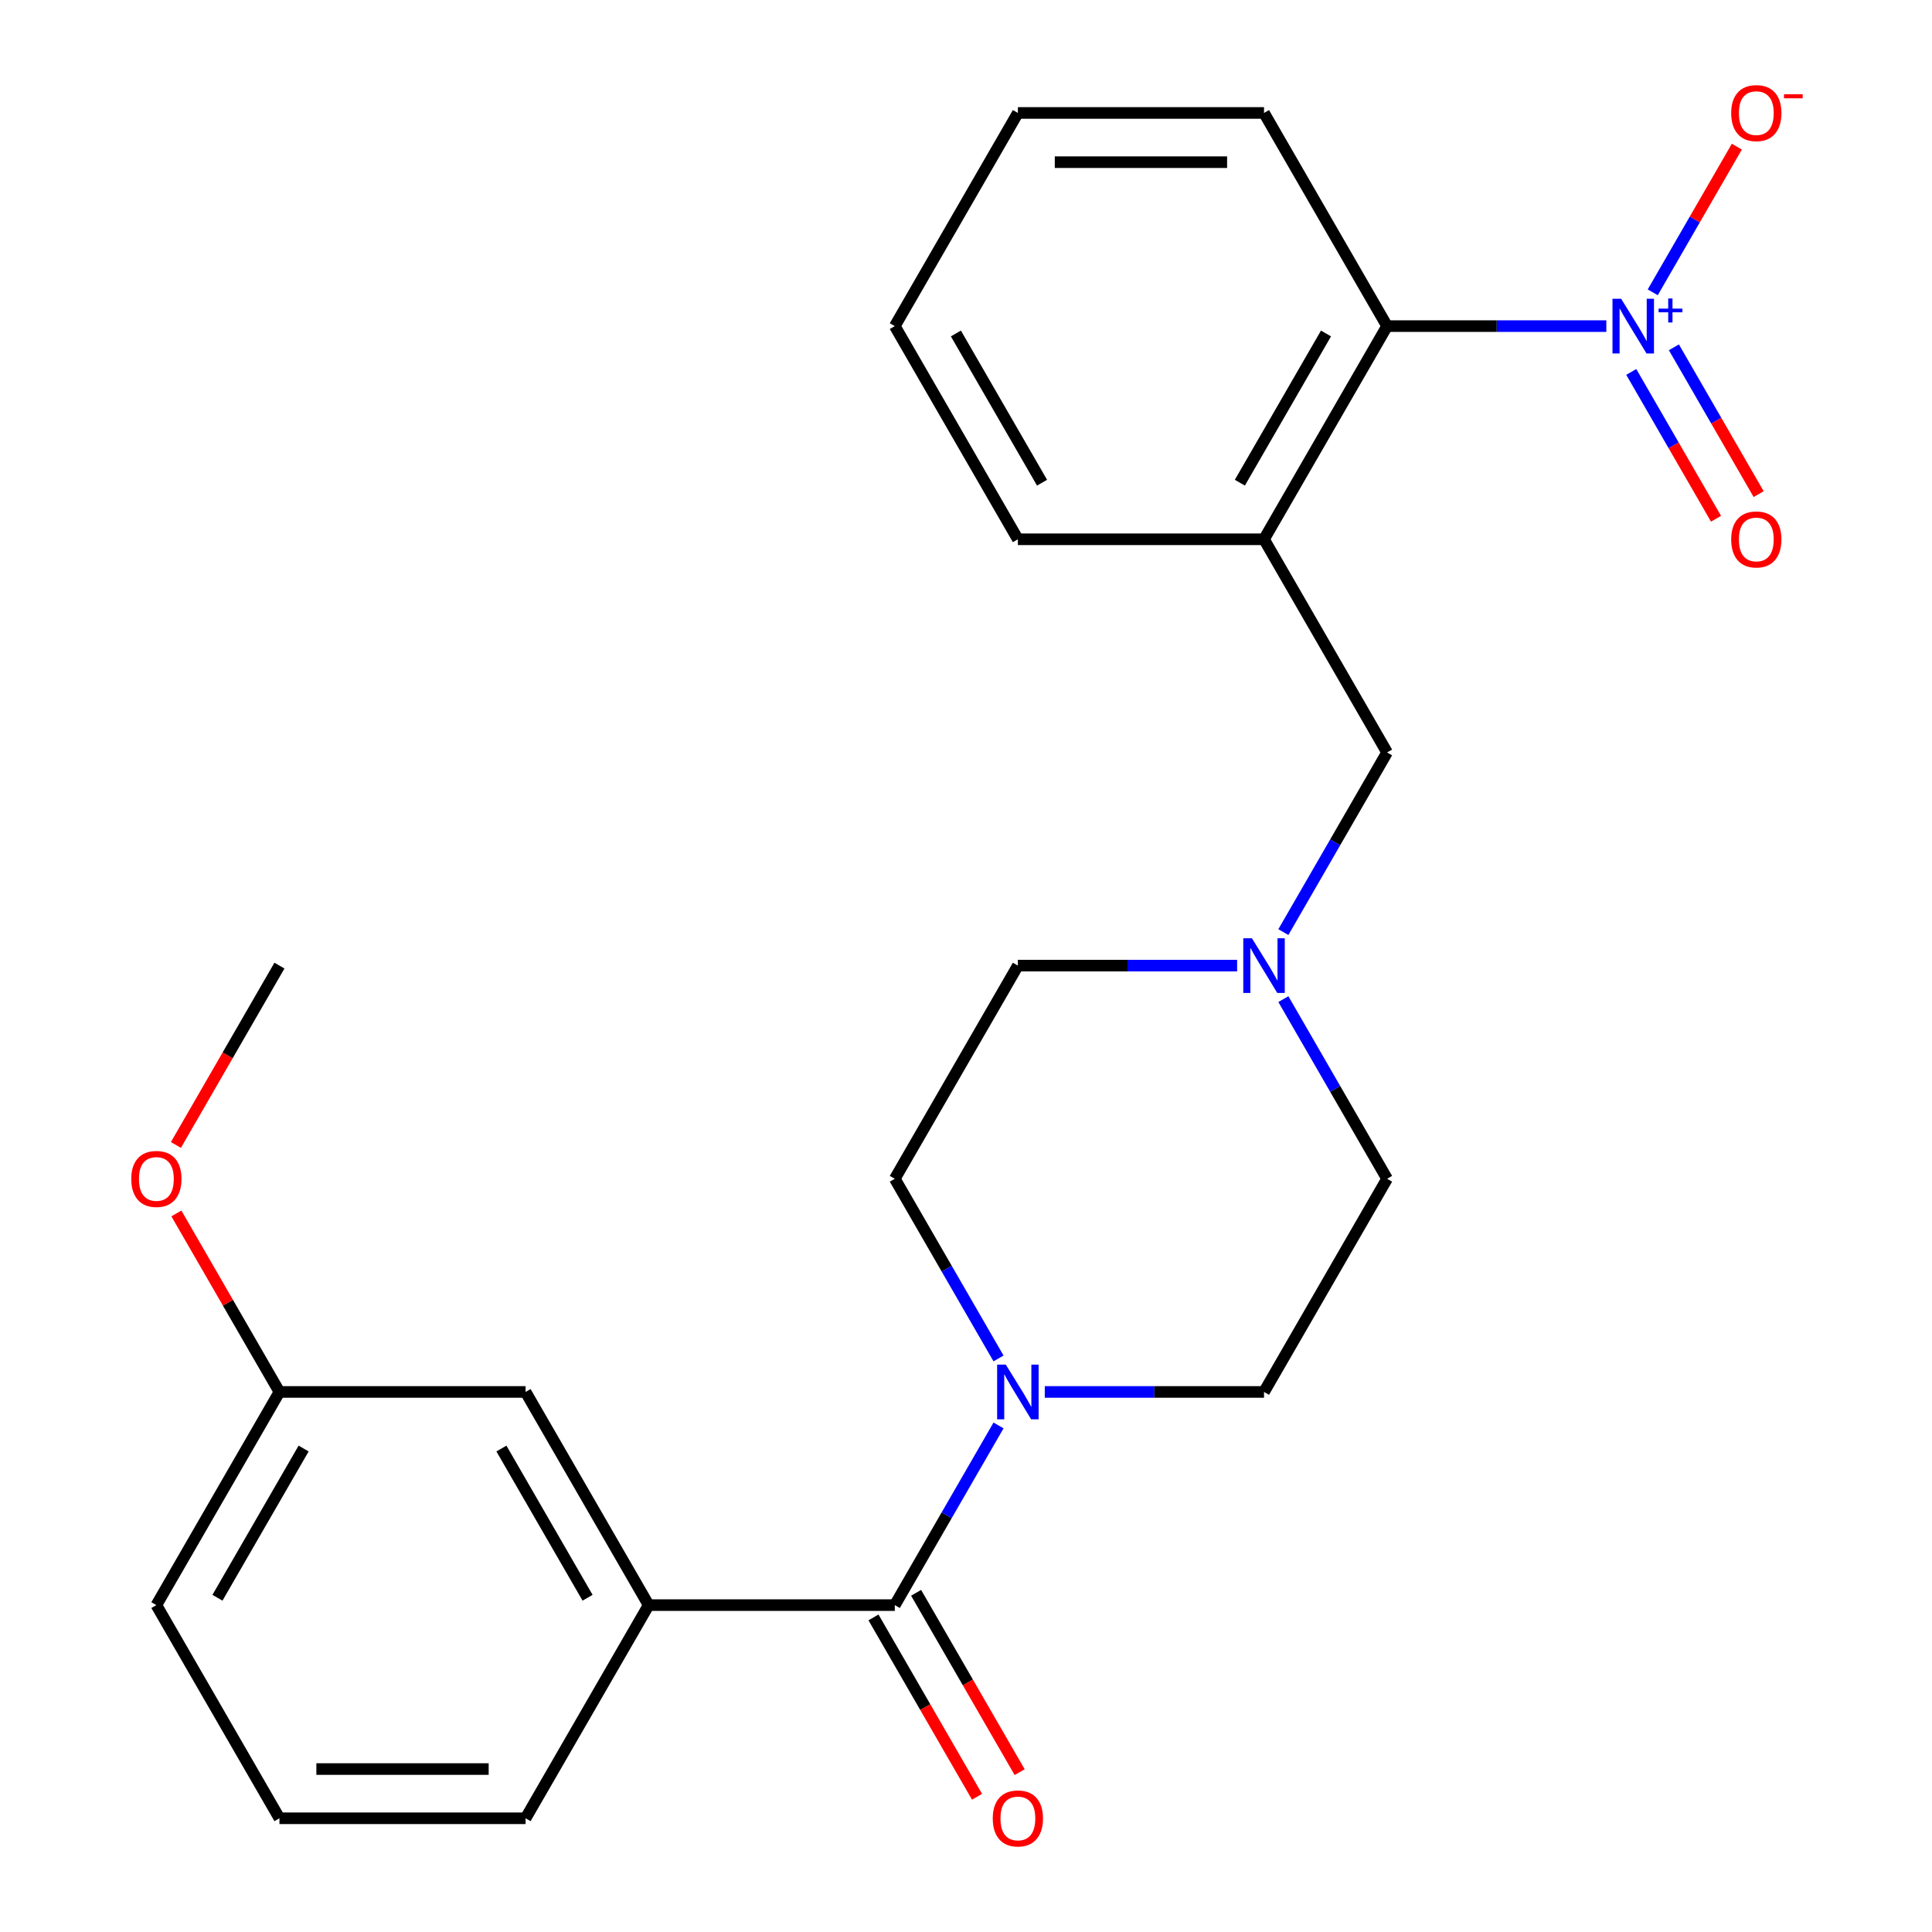 <?xml version='1.0' encoding='iso-8859-1'?>
<svg version='1.1' baseProfile='full'
              xmlns='http://www.w3.org/2000/svg'
                      xmlns:rdkit='http://www.rdkit.org/xml'
                      xmlns:xlink='http://www.w3.org/1999/xlink'
                  xml:space='preserve'
width='1000px' height='1000px' viewBox='0 0 1000 1000'>
<!-- END OF HEADER -->
<rect style='opacity:1.0;fill:#FFFFFF;stroke:none' width='1000' height='1000' x='0' y='0'> </rect>
<path class='bond-3' d='M 831.434,168.797 L 774.695,168.797' style='fill:none;fill-rule:evenodd;stroke:#0000FF;stroke-width:6px;stroke-linecap:butt;stroke-linejoin:miter;stroke-opacity:1' />
<path class='bond-3' d='M 774.695,168.797 L 717.956,168.797' style='fill:none;fill-rule:evenodd;stroke:#000000;stroke-width:6px;stroke-linecap:butt;stroke-linejoin:miter;stroke-opacity:1' />
<path class='bond-7' d='M 855.459,151.303 L 877.226,113.602' style='fill:none;fill-rule:evenodd;stroke:#0000FF;stroke-width:6px;stroke-linecap:butt;stroke-linejoin:miter;stroke-opacity:1' />
<path class='bond-7' d='M 877.226,113.602 L 898.992,75.902' style='fill:none;fill-rule:evenodd;stroke:#FF0000;stroke-width:6px;stroke-linecap:butt;stroke-linejoin:miter;stroke-opacity:1' />
<path class='bond-8' d='M 844.34,192.512 L 866.275,230.504' style='fill:none;fill-rule:evenodd;stroke:#0000FF;stroke-width:6px;stroke-linecap:butt;stroke-linejoin:miter;stroke-opacity:1' />
<path class='bond-8' d='M 866.275,230.504 L 888.21,268.497' style='fill:none;fill-rule:evenodd;stroke:#FF0000;stroke-width:6px;stroke-linecap:butt;stroke-linejoin:miter;stroke-opacity:1' />
<path class='bond-8' d='M 866.407,179.771 L 888.342,217.764' style='fill:none;fill-rule:evenodd;stroke:#0000FF;stroke-width:6px;stroke-linecap:butt;stroke-linejoin:miter;stroke-opacity:1' />
<path class='bond-8' d='M 888.342,217.764 L 910.277,255.757' style='fill:none;fill-rule:evenodd;stroke:#FF0000;stroke-width:6px;stroke-linecap:butt;stroke-linejoin:miter;stroke-opacity:1' />
<path class='bond-0' d='M 463.149,830.804 L 489.993,784.309' style='fill:none;fill-rule:evenodd;stroke:#000000;stroke-width:6px;stroke-linecap:butt;stroke-linejoin:miter;stroke-opacity:1' />
<path class='bond-0' d='M 489.993,784.309 L 516.837,737.814' style='fill:none;fill-rule:evenodd;stroke:#0000FF;stroke-width:6px;stroke-linecap:butt;stroke-linejoin:miter;stroke-opacity:1' />
<path class='bond-4' d='M 463.149,830.804 L 335.746,830.804' style='fill:none;fill-rule:evenodd;stroke:#000000;stroke-width:6px;stroke-linecap:butt;stroke-linejoin:miter;stroke-opacity:1' />
<path class='bond-9' d='M 452.116,837.174 L 478.913,883.589' style='fill:none;fill-rule:evenodd;stroke:#000000;stroke-width:6px;stroke-linecap:butt;stroke-linejoin:miter;stroke-opacity:1' />
<path class='bond-9' d='M 478.913,883.589 L 505.711,930.003' style='fill:none;fill-rule:evenodd;stroke:#FF0000;stroke-width:6px;stroke-linecap:butt;stroke-linejoin:miter;stroke-opacity:1' />
<path class='bond-9' d='M 474.183,824.434 L 500.98,870.848' style='fill:none;fill-rule:evenodd;stroke:#000000;stroke-width:6px;stroke-linecap:butt;stroke-linejoin:miter;stroke-opacity:1' />
<path class='bond-9' d='M 500.98,870.848 L 527.778,917.263' style='fill:none;fill-rule:evenodd;stroke:#FF0000;stroke-width:6px;stroke-linecap:butt;stroke-linejoin:miter;stroke-opacity:1' />
<path class='bond-1' d='M 540.776,720.469 L 597.515,720.469' style='fill:none;fill-rule:evenodd;stroke:#0000FF;stroke-width:6px;stroke-linecap:butt;stroke-linejoin:miter;stroke-opacity:1' />
<path class='bond-1' d='M 597.515,720.469 L 654.254,720.469' style='fill:none;fill-rule:evenodd;stroke:#000000;stroke-width:6px;stroke-linecap:butt;stroke-linejoin:miter;stroke-opacity:1' />
<path class='bond-26' d='M 516.837,703.124 L 489.993,656.629' style='fill:none;fill-rule:evenodd;stroke:#0000FF;stroke-width:6px;stroke-linecap:butt;stroke-linejoin:miter;stroke-opacity:1' />
<path class='bond-26' d='M 489.993,656.629 L 463.149,610.135' style='fill:none;fill-rule:evenodd;stroke:#000000;stroke-width:6px;stroke-linecap:butt;stroke-linejoin:miter;stroke-opacity:1' />
<path class='bond-2' d='M 654.254,279.131 L 717.956,168.797' style='fill:none;fill-rule:evenodd;stroke:#000000;stroke-width:6px;stroke-linecap:butt;stroke-linejoin:miter;stroke-opacity:1' />
<path class='bond-2' d='M 641.743,249.841 L 686.334,172.606' style='fill:none;fill-rule:evenodd;stroke:#000000;stroke-width:6px;stroke-linecap:butt;stroke-linejoin:miter;stroke-opacity:1' />
<path class='bond-6' d='M 654.254,279.131 L 717.956,389.466' style='fill:none;fill-rule:evenodd;stroke:#000000;stroke-width:6px;stroke-linecap:butt;stroke-linejoin:miter;stroke-opacity:1' />
<path class='bond-16' d='M 654.254,279.131 L 526.851,279.131' style='fill:none;fill-rule:evenodd;stroke:#000000;stroke-width:6px;stroke-linecap:butt;stroke-linejoin:miter;stroke-opacity:1' />
<path class='bond-19' d='M 717.956,168.797 L 654.254,58.462' style='fill:none;fill-rule:evenodd;stroke:#000000;stroke-width:6px;stroke-linecap:butt;stroke-linejoin:miter;stroke-opacity:1' />
<path class='bond-10' d='M 335.746,830.804 L 272.044,720.469' style='fill:none;fill-rule:evenodd;stroke:#000000;stroke-width:6px;stroke-linecap:butt;stroke-linejoin:miter;stroke-opacity:1' />
<path class='bond-10' d='M 304.124,826.994 L 259.533,749.76' style='fill:none;fill-rule:evenodd;stroke:#000000;stroke-width:6px;stroke-linecap:butt;stroke-linejoin:miter;stroke-opacity:1' />
<path class='bond-17' d='M 335.746,830.804 L 272.044,941.138' style='fill:none;fill-rule:evenodd;stroke:#000000;stroke-width:6px;stroke-linecap:butt;stroke-linejoin:miter;stroke-opacity:1' />
<path class='bond-5' d='M 664.268,482.455 L 691.112,435.96' style='fill:none;fill-rule:evenodd;stroke:#0000FF;stroke-width:6px;stroke-linecap:butt;stroke-linejoin:miter;stroke-opacity:1' />
<path class='bond-5' d='M 691.112,435.96 L 717.956,389.466' style='fill:none;fill-rule:evenodd;stroke:#000000;stroke-width:6px;stroke-linecap:butt;stroke-linejoin:miter;stroke-opacity:1' />
<path class='bond-13' d='M 640.329,499.8 L 583.59,499.8' style='fill:none;fill-rule:evenodd;stroke:#0000FF;stroke-width:6px;stroke-linecap:butt;stroke-linejoin:miter;stroke-opacity:1' />
<path class='bond-13' d='M 583.59,499.8 L 526.851,499.8' style='fill:none;fill-rule:evenodd;stroke:#000000;stroke-width:6px;stroke-linecap:butt;stroke-linejoin:miter;stroke-opacity:1' />
<path class='bond-14' d='M 664.268,517.145 L 691.112,563.64' style='fill:none;fill-rule:evenodd;stroke:#0000FF;stroke-width:6px;stroke-linecap:butt;stroke-linejoin:miter;stroke-opacity:1' />
<path class='bond-14' d='M 691.112,563.64 L 717.956,610.135' style='fill:none;fill-rule:evenodd;stroke:#000000;stroke-width:6px;stroke-linecap:butt;stroke-linejoin:miter;stroke-opacity:1' />
<path class='bond-15' d='M 272.044,720.469 L 144.641,720.469' style='fill:none;fill-rule:evenodd;stroke:#000000;stroke-width:6px;stroke-linecap:butt;stroke-linejoin:miter;stroke-opacity:1' />
<path class='bond-11' d='M 463.149,610.135 L 526.851,499.8' style='fill:none;fill-rule:evenodd;stroke:#000000;stroke-width:6px;stroke-linecap:butt;stroke-linejoin:miter;stroke-opacity:1' />
<path class='bond-12' d='M 654.254,720.469 L 717.956,610.135' style='fill:none;fill-rule:evenodd;stroke:#000000;stroke-width:6px;stroke-linecap:butt;stroke-linejoin:miter;stroke-opacity:1' />
<path class='bond-18' d='M 144.641,720.469 L 117.97,674.275' style='fill:none;fill-rule:evenodd;stroke:#000000;stroke-width:6px;stroke-linecap:butt;stroke-linejoin:miter;stroke-opacity:1' />
<path class='bond-18' d='M 117.97,674.275 L 91.3,628.08' style='fill:none;fill-rule:evenodd;stroke:#FF0000;stroke-width:6px;stroke-linecap:butt;stroke-linejoin:miter;stroke-opacity:1' />
<path class='bond-27' d='M 144.641,720.469 L 80.939,830.804' style='fill:none;fill-rule:evenodd;stroke:#000000;stroke-width:6px;stroke-linecap:butt;stroke-linejoin:miter;stroke-opacity:1' />
<path class='bond-27' d='M 157.153,749.76 L 112.561,826.994' style='fill:none;fill-rule:evenodd;stroke:#000000;stroke-width:6px;stroke-linecap:butt;stroke-linejoin:miter;stroke-opacity:1' />
<path class='bond-25' d='M 526.851,279.131 L 463.149,168.797' style='fill:none;fill-rule:evenodd;stroke:#000000;stroke-width:6px;stroke-linecap:butt;stroke-linejoin:miter;stroke-opacity:1' />
<path class='bond-25' d='M 539.363,249.841 L 494.771,172.606' style='fill:none;fill-rule:evenodd;stroke:#000000;stroke-width:6px;stroke-linecap:butt;stroke-linejoin:miter;stroke-opacity:1' />
<path class='bond-20' d='M 272.044,941.138 L 144.641,941.138' style='fill:none;fill-rule:evenodd;stroke:#000000;stroke-width:6px;stroke-linecap:butt;stroke-linejoin:miter;stroke-opacity:1' />
<path class='bond-20' d='M 252.934,915.658 L 163.751,915.658' style='fill:none;fill-rule:evenodd;stroke:#000000;stroke-width:6px;stroke-linecap:butt;stroke-linejoin:miter;stroke-opacity:1' />
<path class='bond-22' d='M 91.046,592.63 L 117.843,546.215' style='fill:none;fill-rule:evenodd;stroke:#FF0000;stroke-width:6px;stroke-linecap:butt;stroke-linejoin:miter;stroke-opacity:1' />
<path class='bond-22' d='M 117.843,546.215 L 144.641,499.8' style='fill:none;fill-rule:evenodd;stroke:#000000;stroke-width:6px;stroke-linecap:butt;stroke-linejoin:miter;stroke-opacity:1' />
<path class='bond-24' d='M 654.254,58.462 L 526.851,58.462' style='fill:none;fill-rule:evenodd;stroke:#000000;stroke-width:6px;stroke-linecap:butt;stroke-linejoin:miter;stroke-opacity:1' />
<path class='bond-24' d='M 635.144,83.943 L 545.961,83.943' style='fill:none;fill-rule:evenodd;stroke:#000000;stroke-width:6px;stroke-linecap:butt;stroke-linejoin:miter;stroke-opacity:1' />
<path class='bond-21' d='M 144.641,941.138 L 80.939,830.804' style='fill:none;fill-rule:evenodd;stroke:#000000;stroke-width:6px;stroke-linecap:butt;stroke-linejoin:miter;stroke-opacity:1' />
<path class='bond-23' d='M 463.149,168.797 L 526.851,58.462' style='fill:none;fill-rule:evenodd;stroke:#000000;stroke-width:6px;stroke-linecap:butt;stroke-linejoin:miter;stroke-opacity:1' />
<path  class='atom-0' d='M 839.099 154.637
L 848.379 169.637
Q 849.299 171.117, 850.779 173.797
Q 852.259 176.477, 852.339 176.637
L 852.339 154.637
L 856.099 154.637
L 856.099 182.957
L 852.219 182.957
L 842.259 166.557
Q 841.099 164.637, 839.859 162.437
Q 838.659 160.237, 838.299 159.557
L 838.299 182.957
L 834.619 182.957
L 834.619 154.637
L 839.099 154.637
' fill='#0000FF'/>
<path  class='atom-0' d='M 858.475 159.741
L 863.465 159.741
L 863.465 154.488
L 865.683 154.488
L 865.683 159.741
L 870.804 159.741
L 870.804 161.642
L 865.683 161.642
L 865.683 166.922
L 863.465 166.922
L 863.465 161.642
L 858.475 161.642
L 858.475 159.741
' fill='#0000FF'/>
<path  class='atom-2' d='M 520.591 706.309
L 529.871 721.309
Q 530.791 722.789, 532.271 725.469
Q 533.751 728.149, 533.831 728.309
L 533.831 706.309
L 537.591 706.309
L 537.591 734.629
L 533.711 734.629
L 523.751 718.229
Q 522.591 716.309, 521.351 714.109
Q 520.151 711.909, 519.791 711.229
L 519.791 734.629
L 516.111 734.629
L 516.111 706.309
L 520.591 706.309
' fill='#0000FF'/>
<path  class='atom-6' d='M 647.994 485.64
L 657.274 500.64
Q 658.194 502.12, 659.674 504.8
Q 661.154 507.48, 661.234 507.64
L 661.234 485.64
L 664.994 485.64
L 664.994 513.96
L 661.114 513.96
L 651.154 497.56
Q 649.994 495.64, 648.754 493.44
Q 647.554 491.24, 647.194 490.56
L 647.194 513.96
L 643.514 513.96
L 643.514 485.64
L 647.994 485.64
' fill='#0000FF'/>
<path  class='atom-8' d='M 896.061 58.542
Q 896.061 51.742, 899.421 47.942
Q 902.781 44.142, 909.061 44.142
Q 915.341 44.142, 918.701 47.942
Q 922.061 51.742, 922.061 58.542
Q 922.061 65.422, 918.661 69.342
Q 915.261 73.222, 909.061 73.222
Q 902.821 73.222, 899.421 69.342
Q 896.061 65.462, 896.061 58.542
M 909.061 70.022
Q 913.381 70.022, 915.701 67.142
Q 918.061 64.222, 918.061 58.542
Q 918.061 52.982, 915.701 50.182
Q 913.381 47.342, 909.061 47.342
Q 904.741 47.342, 902.381 50.142
Q 900.061 52.942, 900.061 58.542
Q 900.061 64.262, 902.381 67.142
Q 904.741 70.022, 909.061 70.022
' fill='#FF0000'/>
<path  class='atom-8' d='M 923.381 48.764
L 933.07 48.764
L 933.07 50.876
L 923.381 50.876
L 923.381 48.764
' fill='#FF0000'/>
<path  class='atom-9' d='M 896.061 279.211
Q 896.061 272.411, 899.421 268.611
Q 902.781 264.811, 909.061 264.811
Q 915.341 264.811, 918.701 268.611
Q 922.061 272.411, 922.061 279.211
Q 922.061 286.091, 918.661 290.011
Q 915.261 293.891, 909.061 293.891
Q 902.821 293.891, 899.421 290.011
Q 896.061 286.131, 896.061 279.211
M 909.061 290.691
Q 913.381 290.691, 915.701 287.811
Q 918.061 284.891, 918.061 279.211
Q 918.061 273.651, 915.701 270.851
Q 913.381 268.011, 909.061 268.011
Q 904.741 268.011, 902.381 270.811
Q 900.061 273.611, 900.061 279.211
Q 900.061 284.931, 902.381 287.811
Q 904.741 290.691, 909.061 290.691
' fill='#FF0000'/>
<path  class='atom-10' d='M 513.851 941.218
Q 513.851 934.418, 517.211 930.618
Q 520.571 926.818, 526.851 926.818
Q 533.131 926.818, 536.491 930.618
Q 539.851 934.418, 539.851 941.218
Q 539.851 948.098, 536.451 952.018
Q 533.051 955.898, 526.851 955.898
Q 520.611 955.898, 517.211 952.018
Q 513.851 948.138, 513.851 941.218
M 526.851 952.698
Q 531.171 952.698, 533.491 949.818
Q 535.851 946.898, 535.851 941.218
Q 535.851 935.658, 533.491 932.858
Q 531.171 930.018, 526.851 930.018
Q 522.531 930.018, 520.171 932.818
Q 517.851 935.618, 517.851 941.218
Q 517.851 946.938, 520.171 949.818
Q 522.531 952.698, 526.851 952.698
' fill='#FF0000'/>
<path  class='atom-19' d='M 67.939 610.215
Q 67.939 603.415, 71.299 599.615
Q 74.659 595.815, 80.939 595.815
Q 87.219 595.815, 90.579 599.615
Q 93.939 603.415, 93.939 610.215
Q 93.939 617.095, 90.539 621.015
Q 87.139 624.895, 80.939 624.895
Q 74.699 624.895, 71.299 621.015
Q 67.939 617.135, 67.939 610.215
M 80.939 621.695
Q 85.259 621.695, 87.579 618.815
Q 89.939 615.895, 89.939 610.215
Q 89.939 604.655, 87.579 601.855
Q 85.259 599.015, 80.939 599.015
Q 76.619 599.015, 74.259 601.815
Q 71.939 604.615, 71.939 610.215
Q 71.939 615.935, 74.259 618.815
Q 76.619 621.695, 80.939 621.695
' fill='#FF0000'/>
</svg>
